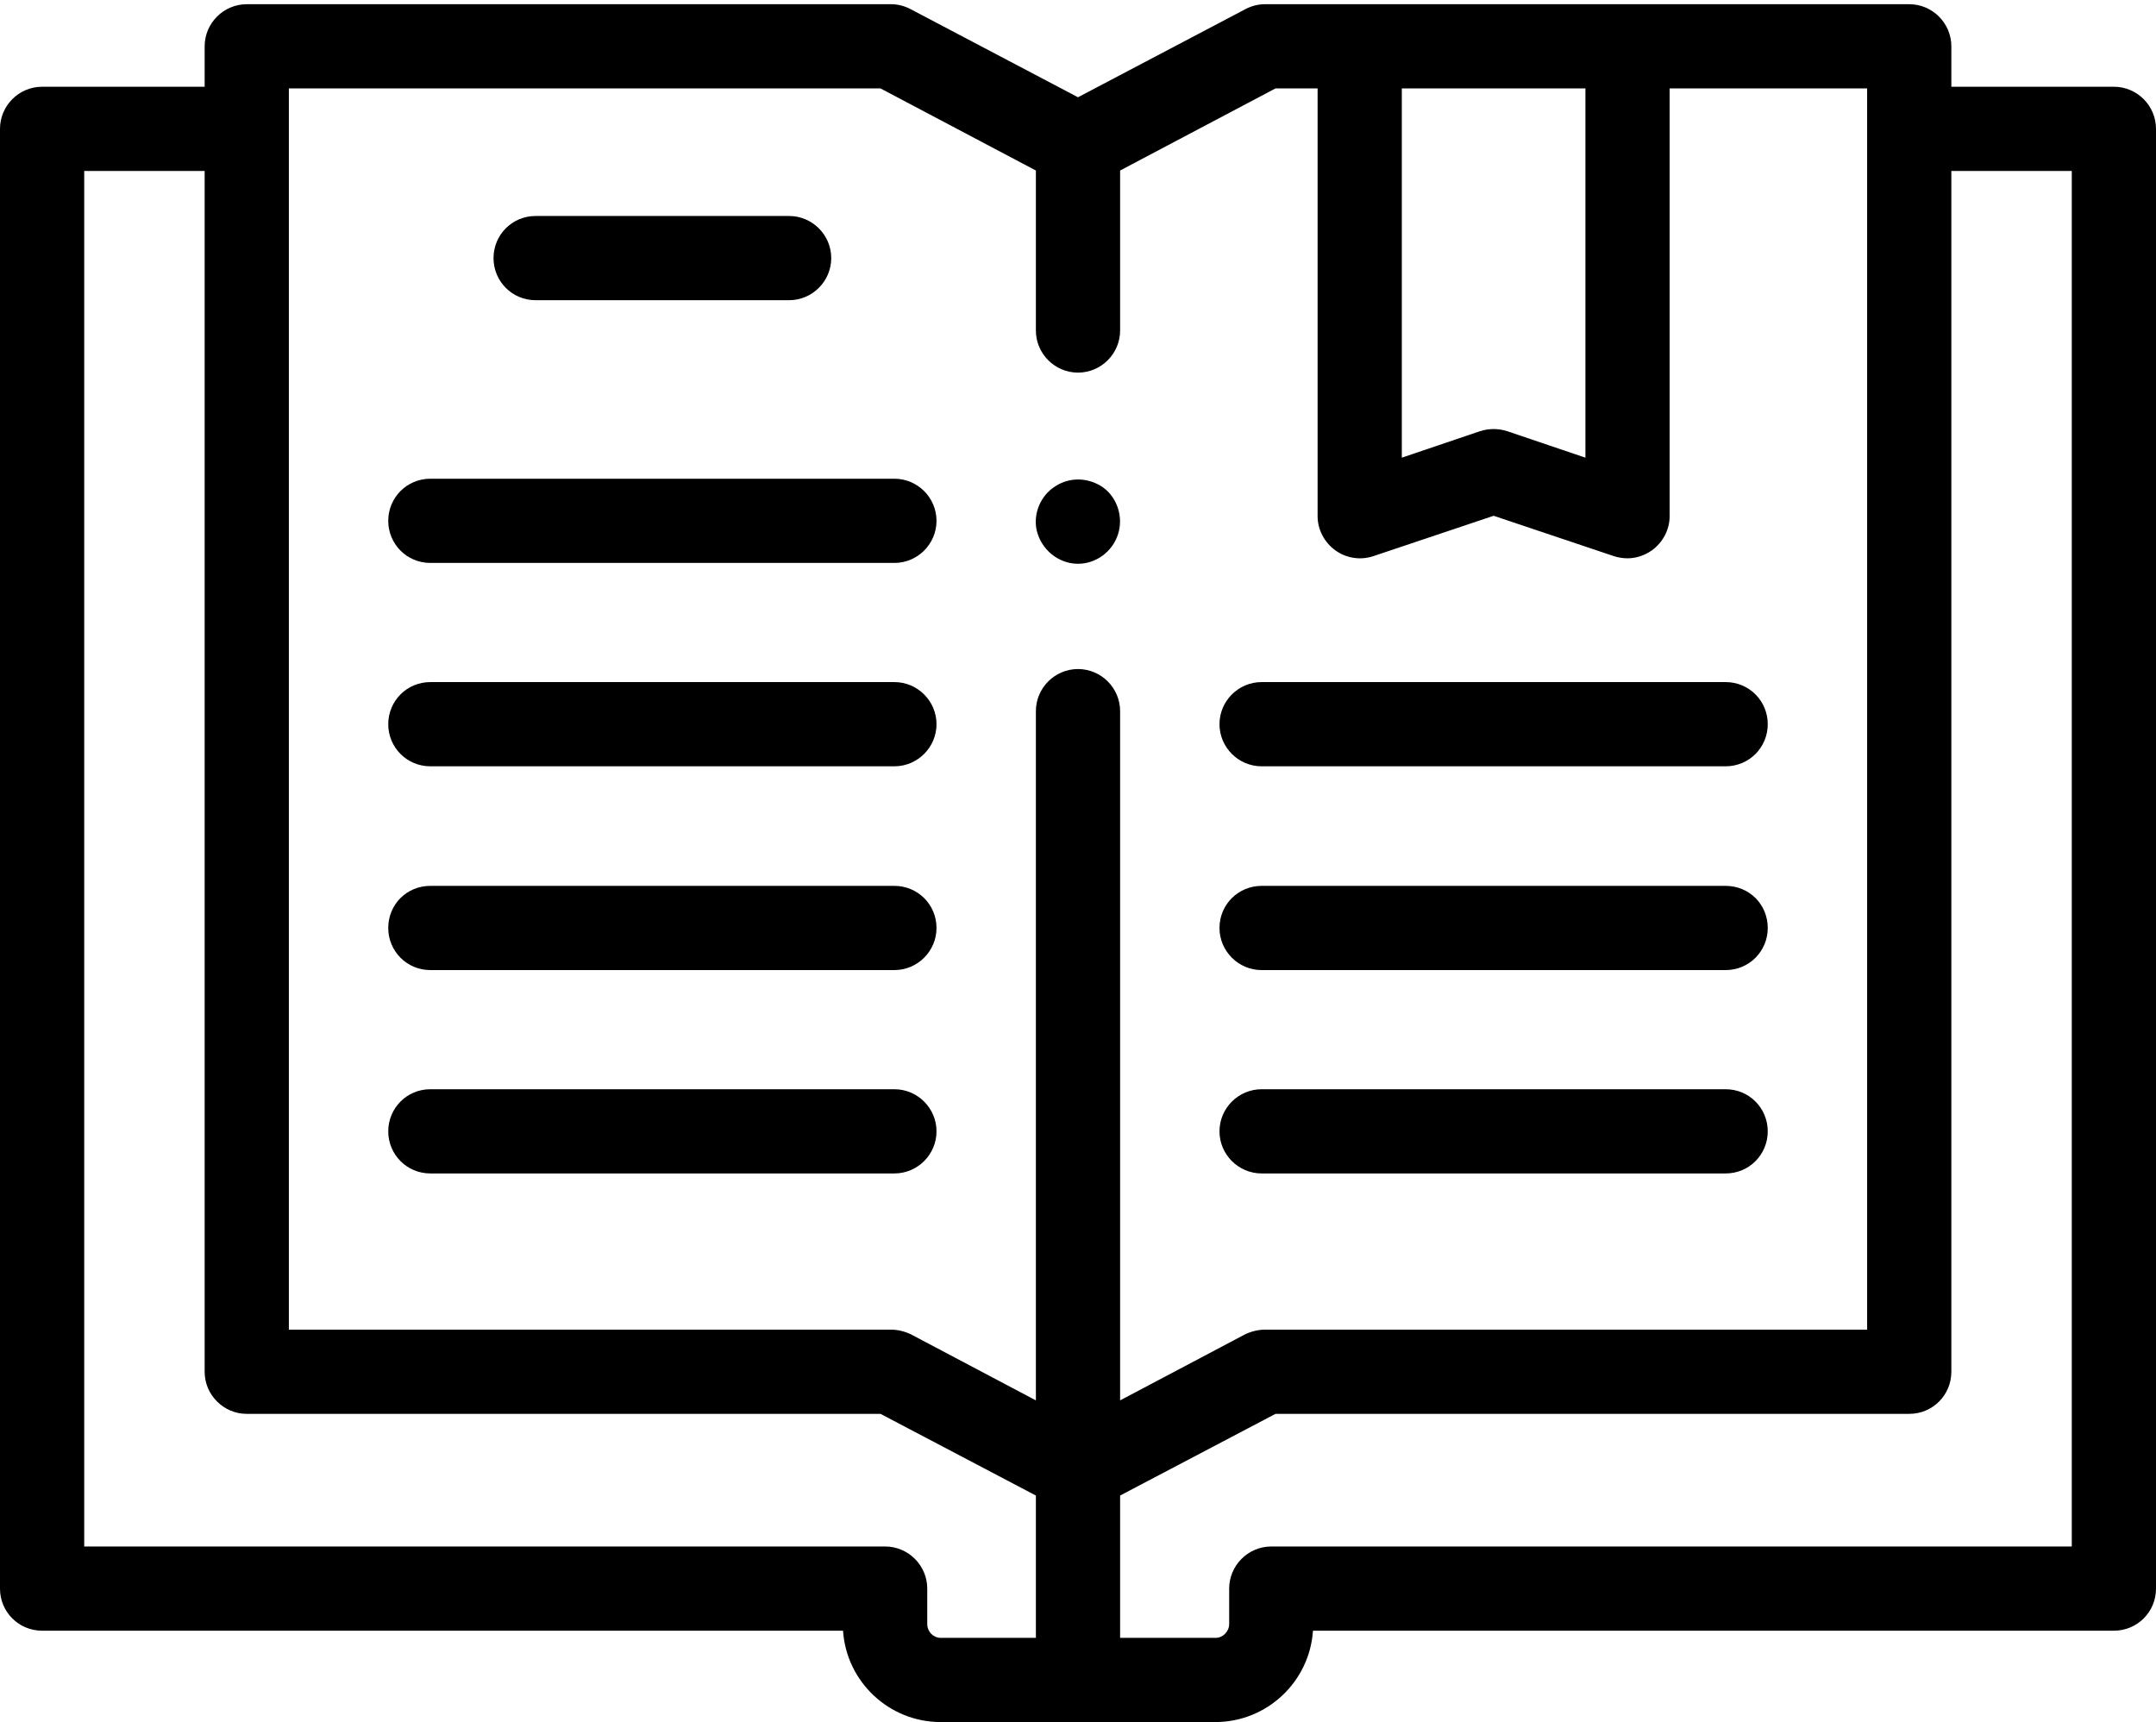 <svg xmlns="http://www.w3.org/2000/svg" viewBox="0 0 512 409" width="512" height="409"><style></style><path d="m502 20.6h-38.6v-9.6c0-5.5-4.5-10-10-10h-153c-1.6 0-3.2 0.4-4.7 1.2l-39.7 20.9-39.7-20.9c-1.5-0.8-3.1-1.2-4.7-1.2h-153c-5.5 0-10 4.5-10 10v9.6h-38.6c-5.5 0-10 4.5-10 10v346.7c0 5.6 4.5 10 10 10h190.2c0.8 12.1 10.9 21.7 23.2 21.7h65.2c12.3 0 22.4-9.6 23.2-21.7h190.2c5.5 0 10-4.4 10-10v-346.7c0-5.5-4.5-10-10-10zm-433.4 0.4h140.5l36.9 19.5v38c0 5.5 4.5 10 10 10 5.5 0 10-4.5 10-10v-38l36.9-19.5h10v101.6c0 3.2 1.6 6.2 4.2 8.1 2.6 1.9 6 2.4 9 1.4l28.6-9.6 28.6 9.6q1.6 0.5 3.2 0.5c2.1 0 4.1-0.7 5.8-1.9 2.6-1.9 4.2-4.9 4.2-8.1v-101.6h46.9v294.8h-143c-1.6 0-3.2 0.4-4.7 1.1l-29.7 15.7v-163.7c0-5.5-4.5-10-10-10-5.5 0-10 4.5-10 10v163.7l-29.7-15.7c-1.5-0.7-3.1-1.1-4.7-1.1h-143zm307.9 0v87.7l-18.6-6.3q-1.6-0.5-3.2-0.5-1.6 0-3.2 0.5l-18.6 6.3v-87.7zm-156.3 364.7v-8.4c0-5.5-4.5-10-10-10h-190.2v-326.7h28.6v285.2c0 5.5 4.5 10 10 10h150.5l36.9 19.4v33.8h-22.6c-1.8 0-3.2-1.5-3.2-3.3zm271.8-18.4h-190.1c-5.5 0-10 4.5-10 10v8.4c0 1.8-1.5 3.3-3.2 3.3h-22.7v-33.8l36.9-19.4h150.5c5.6 0 10-4.5 10-10v-285.2h28.6z"></path><path d="m102.2 133.7h110.2c5.5 0 10-4.5 10-10 0-5.5-4.5-10-10-10h-110.2c-5.6 0-10 4.5-10 10 0 5.5 4.4 10 10 10z"></path><path d="m102.2 182h110.2c5.5 0 10-4.5 10-10 0-5.5-4.5-10-10-10h-110.2c-5.6 0-10 4.5-10 10 0 5.5 4.4 10 10 10z"></path><path d="m102.2 230.4h110.2c5.5 0 10-4.5 10-10 0-5.6-4.5-10-10-10h-110.2c-5.6 0-10 4.4-10 10 0 5.5 4.4 10 10 10z"></path><path d="m222.4 268.7c0-5.5-4.5-10-10-10h-110.2c-5.6 0-10 4.5-10 10 0 5.5 4.4 10 10 10h110.2c5.5 0 10-4.5 10-10z"></path><path d="m299.6 182h110.2c5.6 0 10-4.5 10-10 0-5.5-4.4-10-10-10h-110.2c-5.5 0-10 4.5-10 10 0 5.5 4.5 10 10 10z"></path><path d="m299.6 230.4h110.2c5.6 0 10-4.5 10-10 0-5.6-4.4-10-10-10h-110.2c-5.5 0-10 4.4-10 10 0 5.5 4.5 10 10 10z"></path><path d="m299.6 278.7h110.2c5.6 0 10-4.5 10-10 0-5.5-4.4-10-10-10h-110.2c-5.5 0-10 4.5-10 10 0 5.5 4.5 10 10 10z"></path><path d="m256 133.9c4.3 0 8.2-2.9 9.5-7 1.3-4-0.1-8.6-3.5-11.1-3.4-2.4-7.9-2.6-11.4-0.3-3.5 2.2-5.3 6.5-4.4 10.5 1.1 4.6 5.2 7.9 9.8 7.9z"></path><path d="m187.4 71.3h-60.2c-5.6 0-10-4.5-10-10 0-5.5 4.4-10 10-10h60.2c5.5 0 10 4.5 10 10 0 5.5-4.5 10-10 10z"></path></svg>